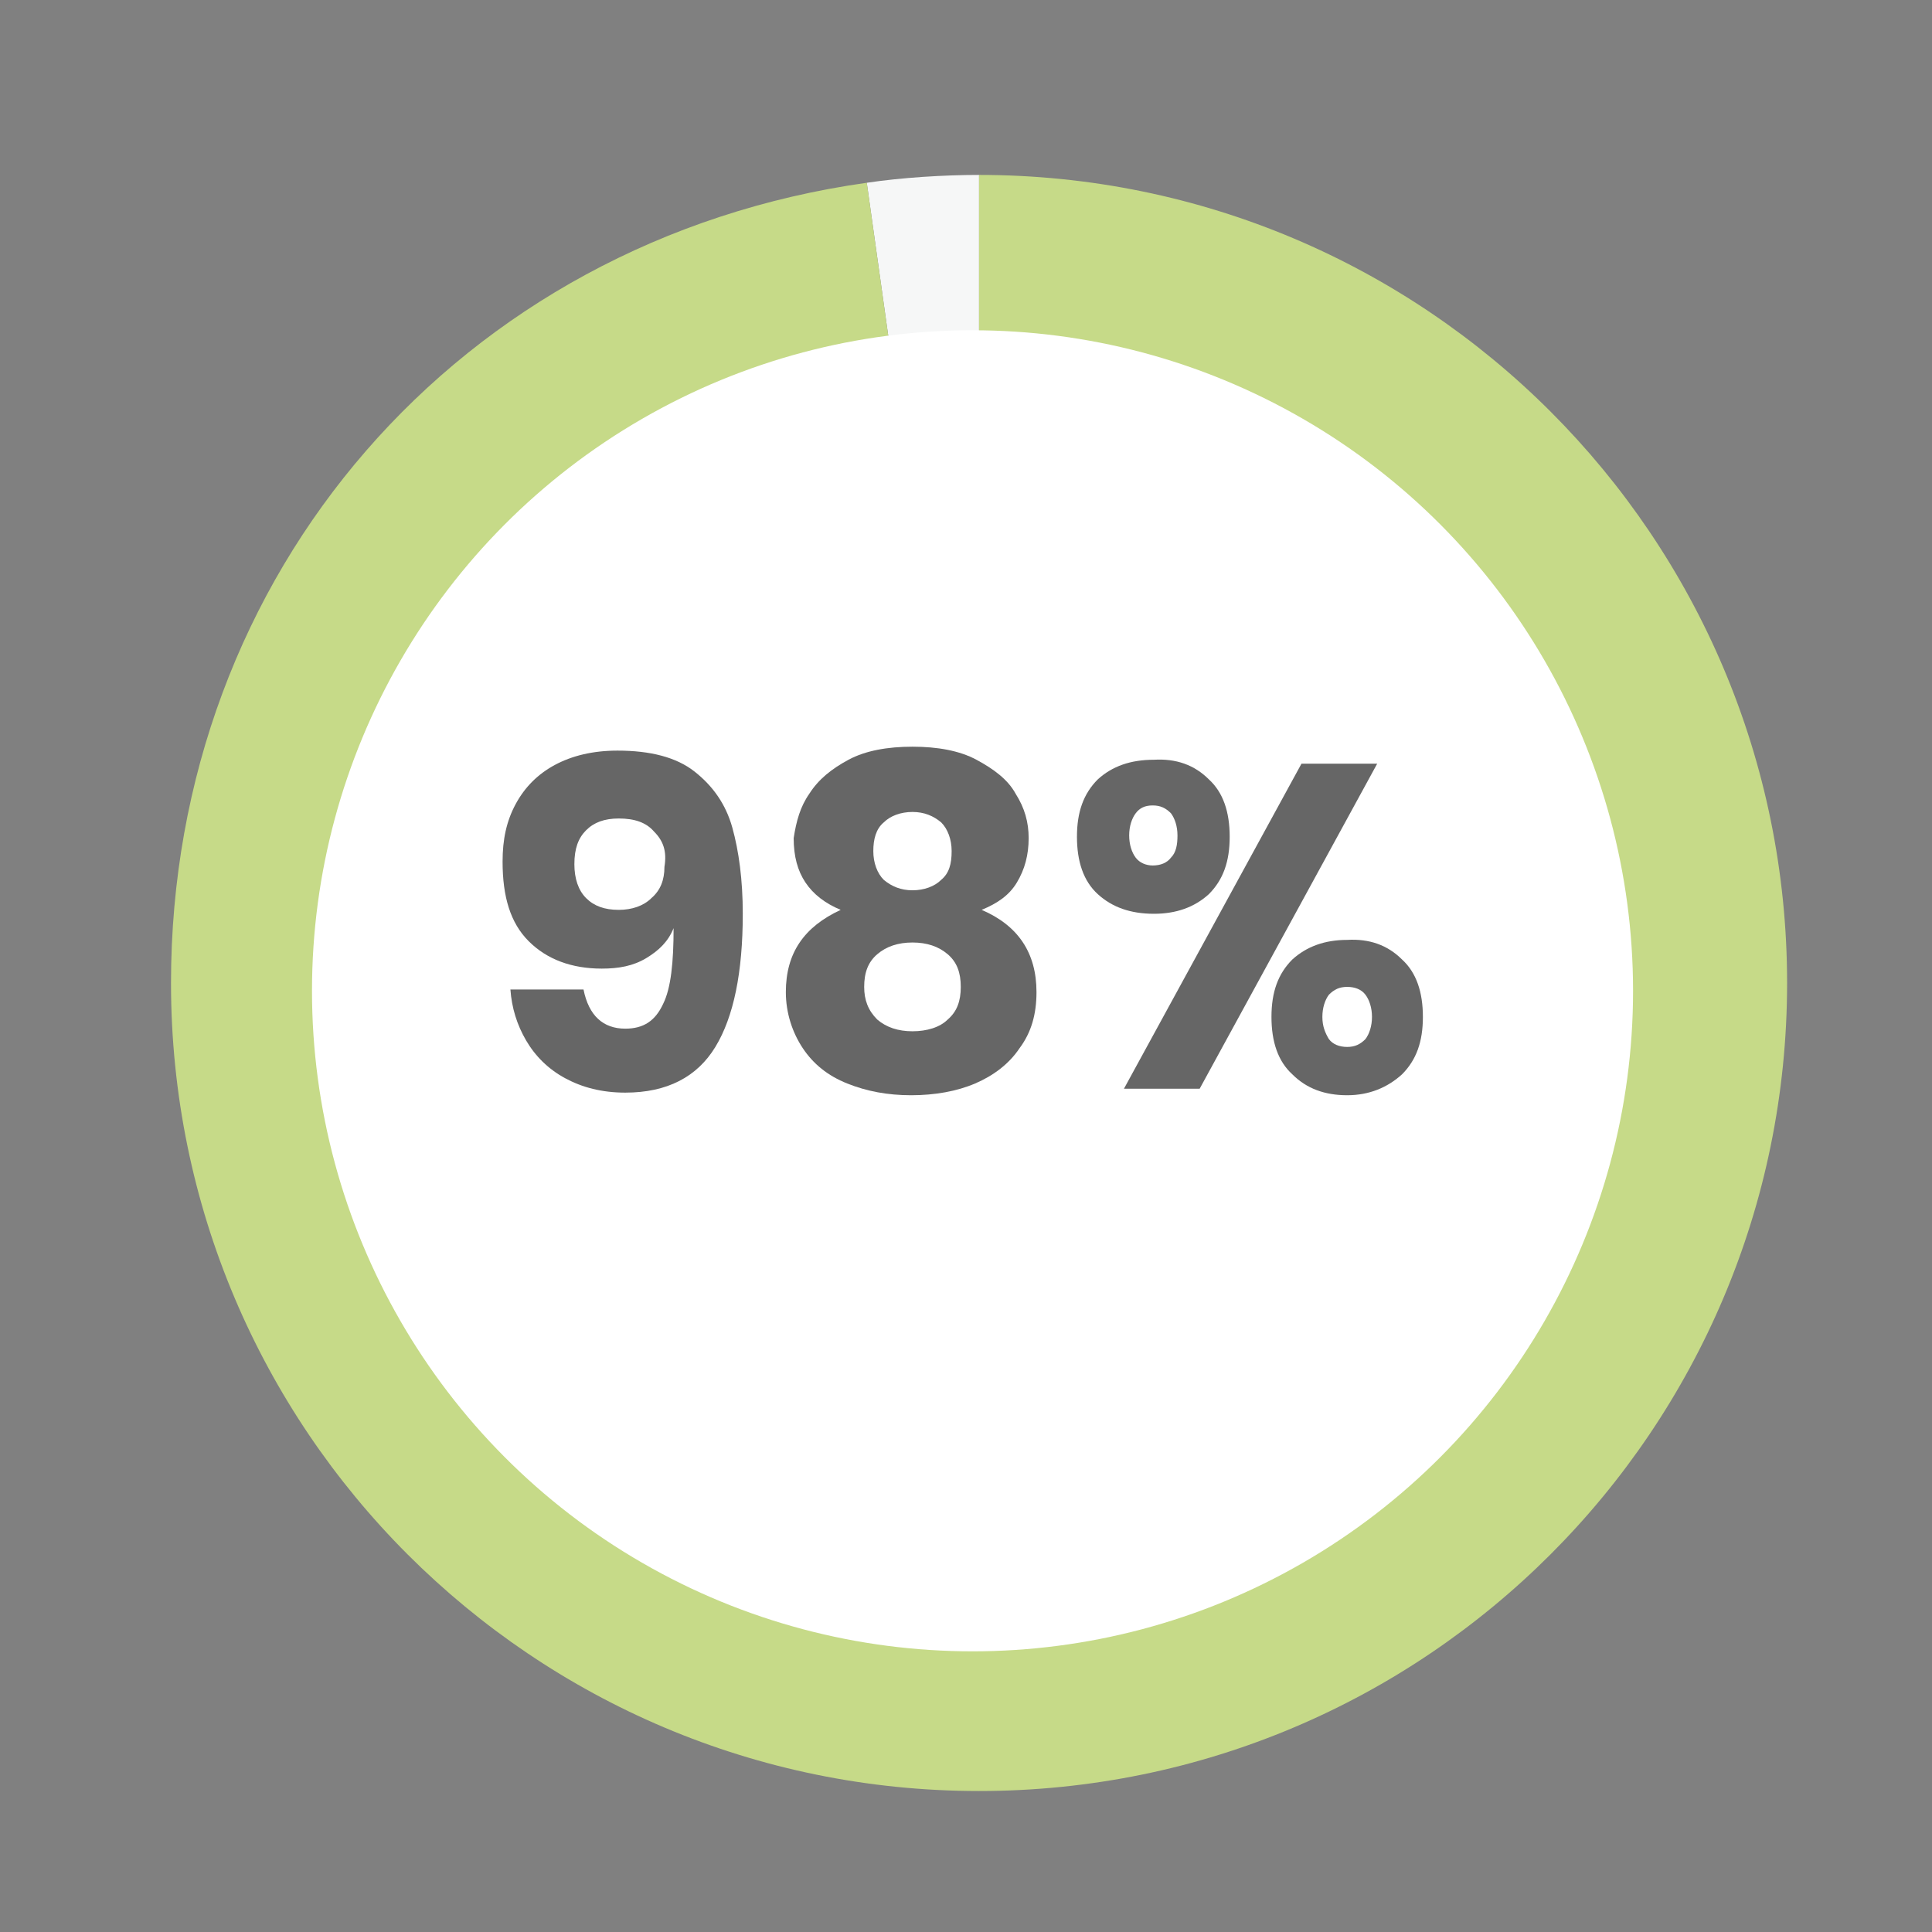 <?xml version="1.0" encoding="utf-8"?>
<!-- Generator: Adobe Illustrator 19.1.0, SVG Export Plug-In . SVG Version: 6.00 Build 0)  -->
<svg version="1.1" xmlns="http://www.w3.org/2000/svg" xmlns:xlink="http://www.w3.org/1999/xlink" x="0px" y="0px"
	 viewBox="0 0 148 148" style="enable-background:new 0 0 148 148;" xml:space="preserve">
<rect x="0" y="0" width="148" height="148" fill="#808080" stroke="none"/>
<style type="text/css">
	.st0{display:none;}
	.st1{display:inline;opacity:0.25;}
	.st2{fill:none;stroke:#61C5C2;stroke-miterlimit:10;stroke-dasharray:5.213,5.213;}
	.st3{fill:none;stroke:#61C5C2;stroke-miterlimit:10;stroke-dasharray:7.659,7.659;}
	.st4{opacity:0.5;}
	.st5{opacity:0.13;}
	.st6{fill:#9ED0EF;}
	.st7{fill:#FFFFFF;}
	.st8{opacity:0.13;fill:#9ED0EF;}
	.st9{opacity:9.000000e-002;clip-path:url(#SVGID_2_);}
	.st10{fill:#F6F7F7;}
	.st11{fill:#B4A5F8;}
	.st12{opacity:0.6;}
	.st13{fill:#FAC876;}
	.st14{fill:#C6DA88;}
	.st15{fill:#58B649;}
	.st16{fill:#FAD0C7;}
	.st17{fill:#596366;}
	.st18{fill:#E4E7ED;}
	.st19{fill:#F0B97D;}
	.st20{fill:#70A0E5;}
	.st21{fill:#52487F;}
	.st22{fill:#68686B;}
	.st23{fill:#F9F1B5;}
	.st24{fill:#6C7678;}
	.st25{fill:#F7EF82;}
	.st26{fill:#DAEC57;}
	.st27{fill:#DD84E7;}
	.st28{fill:#E7A02D;}
	.st29{fill:#A1A4B9;}
	.st30{fill:#707CF8;}
	.st31{fill:#CED5E0;}
	.st32{fill:#E6E9EE;}
	.st33{fill:#FFBD5C;}
	.st34{fill:#FAF4A8;}
	.st35{fill:#DA6F35;}
	.st36{fill:#7376FF;}
	.st37{fill:#E84D43;}
	.st38{fill:#63686E;}
	.st39{fill:#DAE3F4;}
	.st40{fill:#646E70;}
	.st41{fill:#81C04D;}
	.st42{opacity:0.8;}
	.st43{fill:#DB6E03;}
	.st44{fill:#93E8DE;}
	.st45{fill:#E83608;}
	.st46{fill:#9ACD70;}
	.st47{fill:#C5CADB;}
	.st48{fill:#E6E6E6;}
	.st49{fill:#4D4D4D;}
	.st50{fill:#B48765;}
	.st51{fill:#7173AB;}
	.st52{fill:#F4E0CE;}
	.st53{fill:#53515E;}
	.st54{fill:#474756;}
	.st55{fill:#AAE1FF;}
	.st56{fill:#F8BD81;}
	.st57{opacity:0.7;}
	.st58{fill:#1A5183;}
	.st59{fill:#F7F7F7;}
	.st60{fill:#EFD488;}
	.st61{fill:#6F7275;}
	.st62{fill:#51748C;}
	.st63{fill:#DEDEDF;}
	.st64{fill:#ED7161;}
	.st65{fill:#FFFFFC;}
	.st66{fill:#414753;}
	.st67{fill:#797A7C;}
	.st68{fill:none;}
</style>
<g id="Layer_2" class="st0">
</g>
<g id="Layer_1">
	<g>
		<g>
			<g>
				<g>
					<g>
						<path class="st10" d="M75,75.3L66.4,14c2.7-0.4,5.9-0.6,8.6-0.6V75.3z"/>
					</g>
				</g>
				<g>
					<g>
						<path class="st14" d="M75,75.3V13.4c34.2,0,61.9,27.7,61.9,61.9s-27.7,61.9-61.9,61.9s-61.9-27.7-61.9-61.9
							c0-31.4,22.1-56.9,53.3-61.3L75,75.3z"/>
					</g>
				</g>
			</g>
			<g>
				<g>
				</g>
				<g>
				</g>
			</g>
		</g>
		<g>
			<circle class="st7" cx="74.5" cy="75.9" r="50.6"/>
		</g>
		<g class="st12">
			<path d="M47.9,78.8c1.4,0,2.3-0.6,2.9-1.9c0.6-1.2,0.8-3.2,0.8-5.8c-0.4,1-1.1,1.7-2.1,2.3c-1,0.6-2.1,0.8-3.4,0.8
				c-2.3,0-4.2-0.7-5.6-2.1c-1.4-1.4-2-3.4-2-6.1c0-1.7,0.3-3.1,1-4.4c0.7-1.3,1.7-2.3,3-3c1.3-0.7,2.9-1.1,4.8-1.1
				c2.5,0,4.5,0.5,5.9,1.6c1.4,1.1,2.4,2.5,2.9,4.3c0.5,1.8,0.8,4,0.8,6.6c0,4.5-0.7,7.9-2.1,10.2s-3.7,3.5-6.9,3.5
				c-1.8,0-3.3-0.4-4.6-1.1c-1.3-0.7-2.3-1.7-3-2.9c-0.7-1.2-1.1-2.5-1.2-3.9h5.6C45.1,77.8,46.2,78.8,47.9,78.8z M50.1,63.7
				c-0.6-0.7-1.5-1-2.7-1c-1.1,0-1.9,0.3-2.5,0.9c-0.6,0.6-0.9,1.4-0.9,2.6c0,1.1,0.3,2,0.9,2.6c0.6,0.6,1.4,0.9,2.5,0.9
				c1,0,1.9-0.3,2.5-0.9c0.7-0.6,1-1.4,1-2.4C51.1,65.2,50.8,64.4,50.1,63.7z"/>
			<path d="M62,60.8c0.7-1.1,1.7-1.9,3-2.6c1.3-0.7,3-1,4.9-1c1.9,0,3.6,0.3,4.9,1c1.3,0.7,2.4,1.5,3,2.6c0.7,1.1,1,2.2,1,3.4
				c0,1.3-0.3,2.4-0.9,3.4s-1.5,1.6-2.7,2.1c2.8,1.2,4.2,3.3,4.2,6.3c0,1.7-0.4,3.1-1.3,4.3c-0.8,1.2-2,2.1-3.4,2.7
				c-1.4,0.6-3.1,0.9-4.9,0.9c-1.8,0-3.4-0.3-4.9-0.9c-1.5-0.6-2.6-1.5-3.4-2.7c-0.8-1.2-1.3-2.7-1.3-4.3c0-3,1.4-5,4.2-6.3
				c-1.2-0.5-2.1-1.2-2.7-2.1c-0.6-0.9-0.9-2-0.9-3.4C61,62.9,61.3,61.8,62,60.8z M67.2,78.1c0.7,0.6,1.6,0.9,2.7,0.9
				c1.1,0,2.1-0.3,2.7-0.9c0.7-0.6,1-1.4,1-2.5c0-1.1-0.3-1.9-1-2.5c-0.7-0.6-1.6-0.9-2.7-0.9c-1.1,0-2,0.3-2.7,0.9
				c-0.7,0.6-1,1.4-1,2.5C66.2,76.6,66.5,77.4,67.2,78.1z M67.7,67.4c0.6,0.5,1.3,0.8,2.2,0.8c0.9,0,1.7-0.3,2.2-0.8
				c0.6-0.5,0.8-1.2,0.8-2.2c0-0.9-0.3-1.7-0.8-2.2c-0.6-0.5-1.3-0.8-2.2-0.8c-0.9,0-1.7,0.3-2.2,0.8c-0.6,0.5-0.8,1.3-0.8,2.2
				C66.9,66.1,67.2,66.9,67.7,67.4z"/>
			<path d="M92.6,59.7c1.1,1,1.6,2.5,1.6,4.4c0,1.9-0.5,3.3-1.6,4.4c-1.1,1-2.5,1.5-4.2,1.5c-1.8,0-3.2-0.5-4.3-1.5
				c-1.1-1-1.6-2.5-1.6-4.4c0-1.9,0.5-3.3,1.6-4.4c1.1-1,2.5-1.5,4.3-1.5C90.1,58.1,91.5,58.6,92.6,59.7z M105.5,58.5L91.9,83.4
				h-5.8l13.6-24.9H105.5z M87,65.7c0.3,0.4,0.8,0.6,1.3,0.6c0.6,0,1.1-0.2,1.4-0.6c0.4-0.4,0.5-1,0.5-1.7s-0.2-1.3-0.5-1.7
				c-0.4-0.4-0.8-0.6-1.4-0.6c-0.6,0-1,0.2-1.3,0.6c-0.3,0.4-0.5,1-0.5,1.7S86.7,65.3,87,65.7z M107.4,73.5c1.1,1,1.6,2.5,1.6,4.4
				c0,1.9-0.5,3.3-1.6,4.4c-1.1,1-2.5,1.6-4.2,1.6c-1.7,0-3.1-0.5-4.2-1.6c-1.1-1-1.6-2.5-1.6-4.4c0-1.9,0.5-3.3,1.6-4.4
				c1.1-1,2.5-1.5,4.2-1.5C104.9,71.9,106.3,72.4,107.4,73.5z M101.8,79.6c0.3,0.4,0.8,0.6,1.4,0.6c0.6,0,1-0.2,1.4-0.6
				c0.3-0.4,0.5-1,0.5-1.7c0-0.7-0.2-1.3-0.5-1.7c-0.3-0.4-0.8-0.6-1.4-0.6c-0.6,0-1,0.2-1.4,0.6c-0.3,0.4-0.5,1-0.5,1.7
				C101.3,78.6,101.5,79.1,101.8,79.6z"/>
		</g>
	</g>
	<rect class="st68" width="148" height="148"/>
</g>
</svg>
